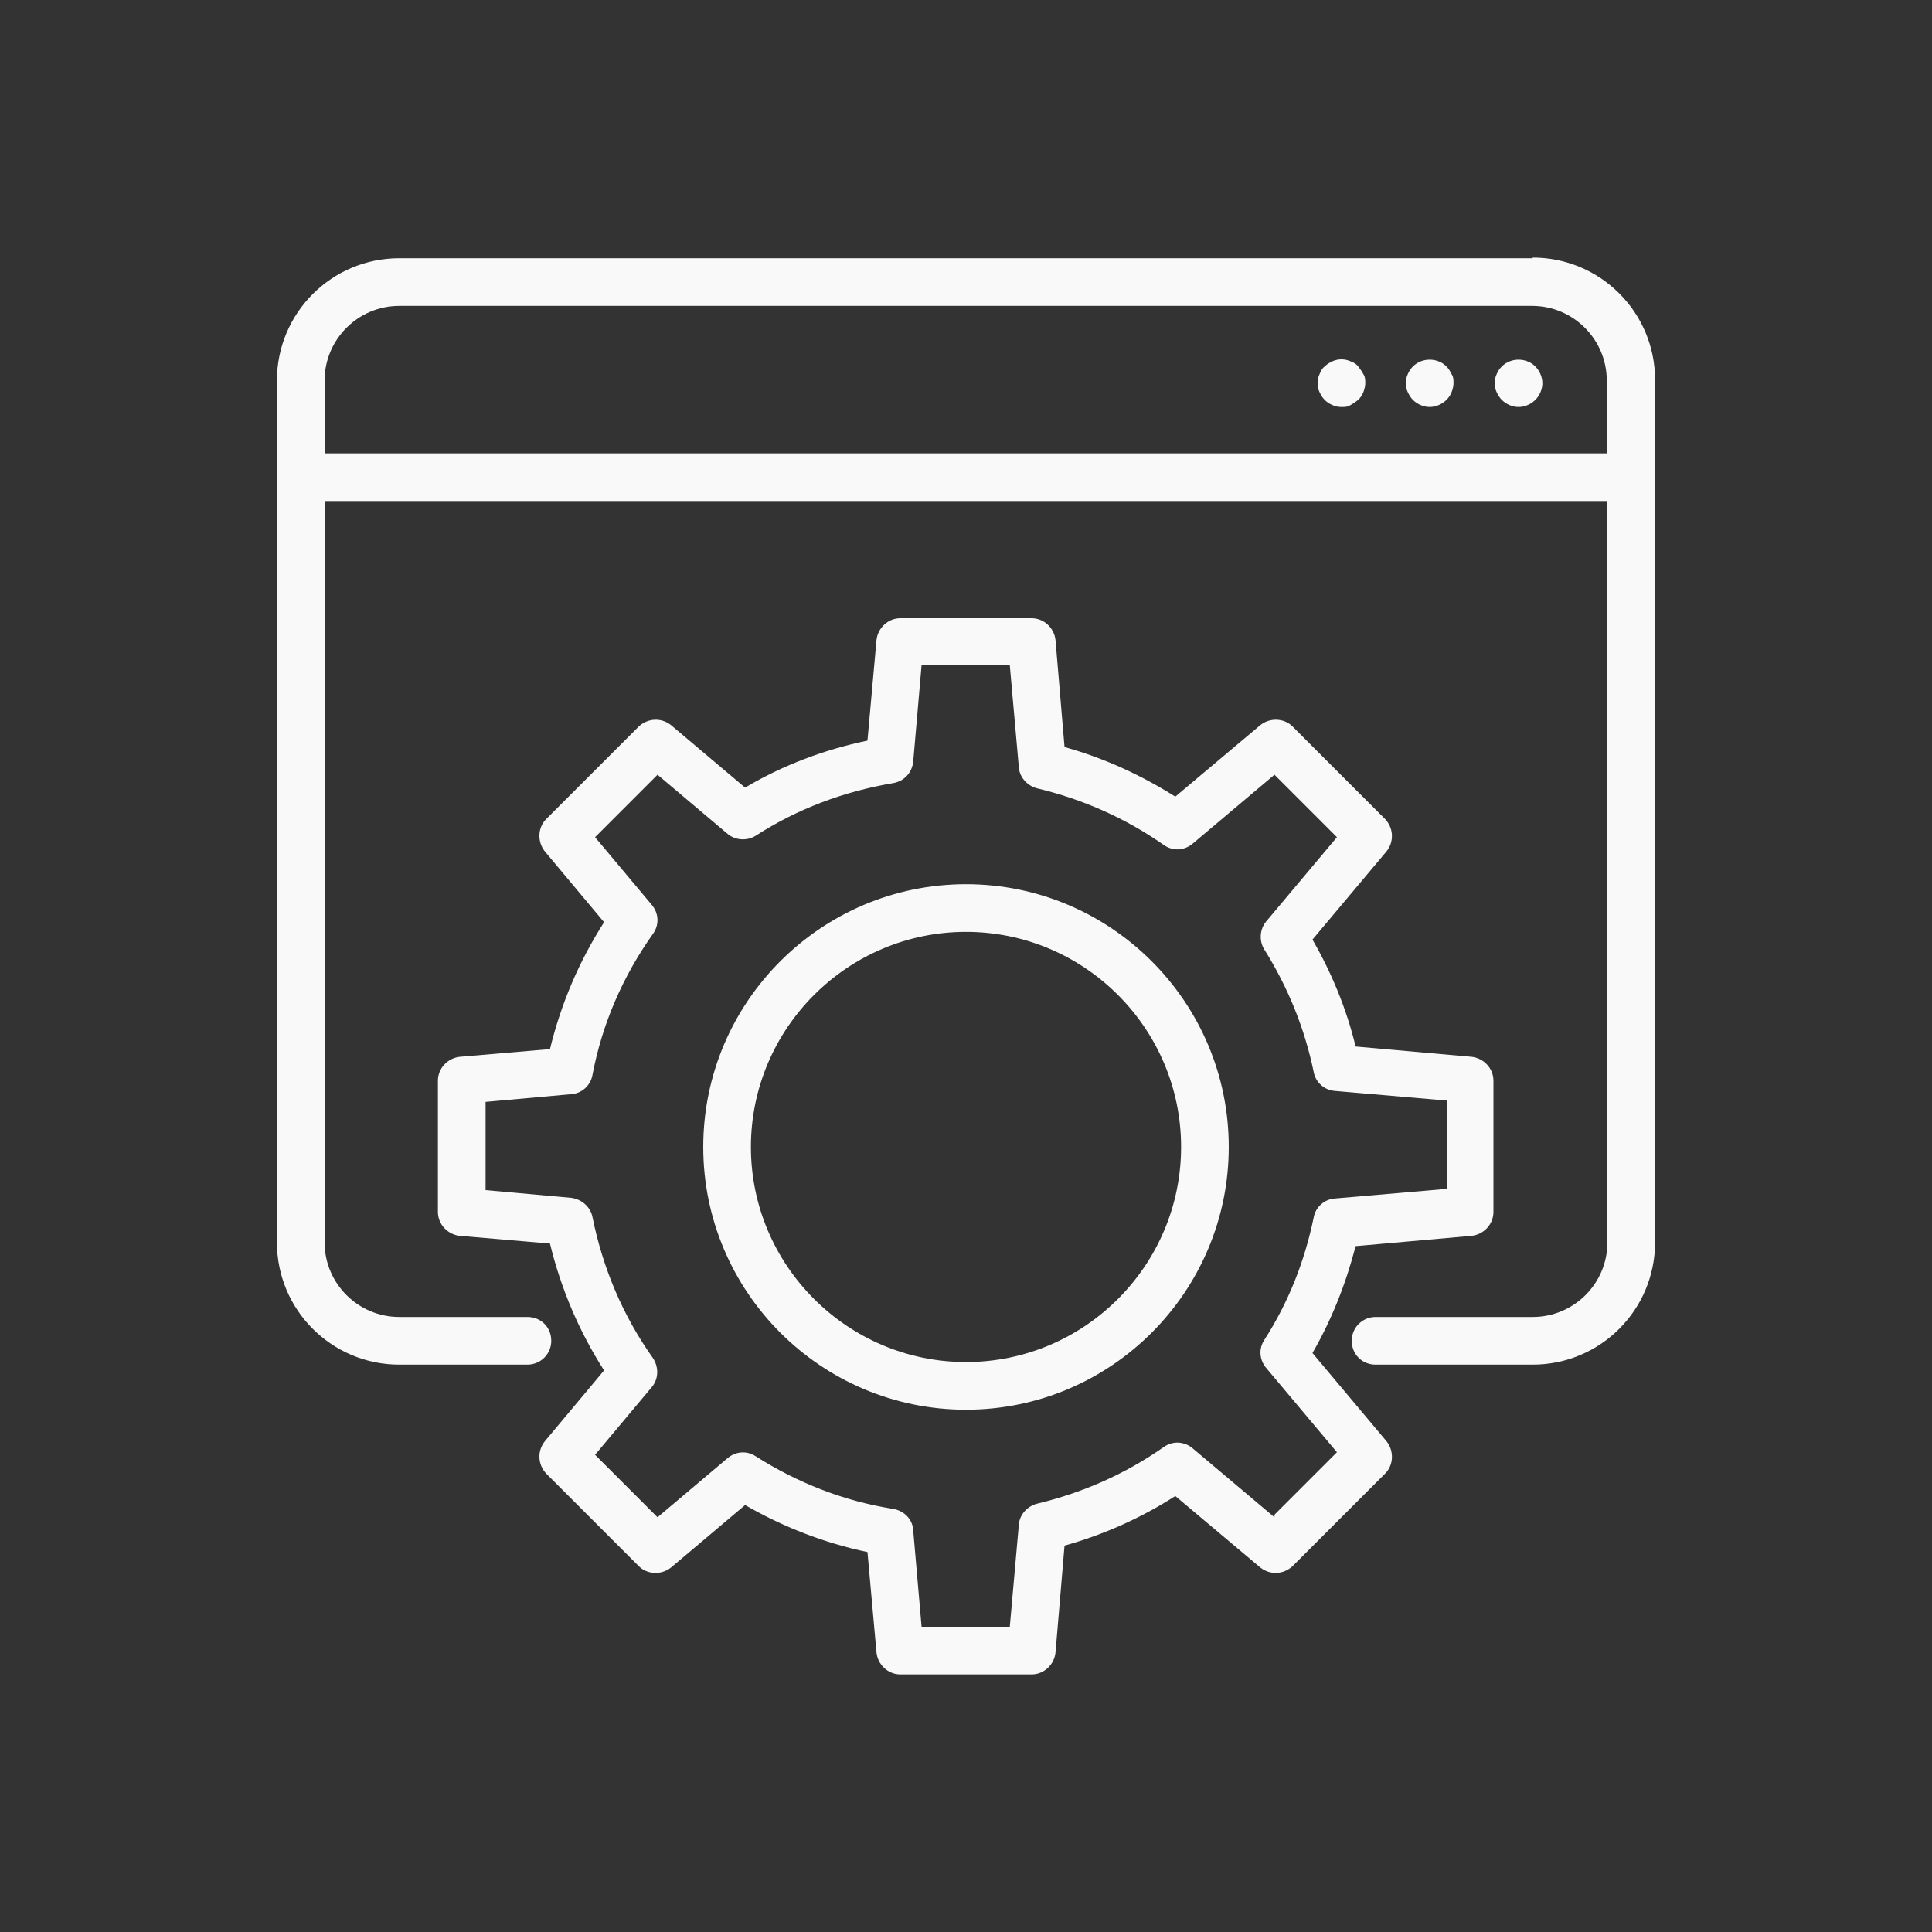<?xml version="1.0" encoding="UTF-8"?>
<svg id="Layer_1" xmlns="http://www.w3.org/2000/svg" version="1.1" viewBox="0 0 300 300">
  <rect x="0" y="0" width="300" height="300" fill="#333333" stroke="none"/>
  <!-- Generator: Adobe Illustrator 29.3.0, SVG Export Plug-In . SVG Version: 2.1.0 Build 146)  -->
  <defs>
    <style>
      .st0 {
        fill: #f9f9fa;
      }
    </style>
  </defs>
  <path class="st0" d="M238,40.1H62c-10.5,0-19,8.5-19,19v133.8c0,10.5,8.5,19,19,19h19.9c2,0,3.7-1.6,3.7-3.7s-1.6-3.7-3.7-3.7h-19.9c-6.4,0-11.6-5.2-11.6-11.6v-115.1h199.2v115.1c0,6.4-5.2,11.6-11.6,11.6h-24.4c-2,0-3.7,1.6-3.7,3.7s1.6,3.7,3.7,3.7h24.4c10.5,0,19-8.5,19-19V59c0-10.5-8.5-19-19-19ZM50.4,70.4v-11.3c0-6.4,5.2-11.6,11.6-11.6h175.9c6.4,0,11.6,5.2,11.6,11.6v11.3H50.4Z"/>
  <path class="st0" d="M233.2,56.9c-.3.3-.6.7-.8,1.2-.2.4-.3.9-.3,1.4s.1,1,.3,1.4c.2.4.4.8.8,1.2.7.7,1.7,1.1,2.6,1.1s1.9-.4,2.6-1.1c.7-.7,1.1-1.7,1.1-2.6s-.4-1.9-1.1-2.6c-1.4-1.4-3.8-1.4-5.2,0Z"/>
  <path class="st0" d="M224.6,56.9c-1.4-1.4-3.8-1.4-5.2,0-.3.3-.6.7-.8,1.2-.2.4-.3.9-.3,1.4s.1,1,.3,1.4c.2.4.4.8.8,1.2.7.7,1.7,1.1,2.6,1.1s1.9-.4,2.6-1.1c.3-.3.6-.7.8-1.2.2-.5.3-1,.3-1.4s0-1-.3-1.4c-.2-.4-.4-.8-.8-1.2Z"/>
  <path class="st0" d="M210.9,56.9c-.3-.4-.7-.6-1.2-.8-.9-.4-1.9-.4-2.8,0-.4.2-.8.4-1.2.8-.4.3-.6.7-.8,1.2-.2.4-.3.9-.3,1.4s.1,1,.3,1.4c.2.4.4.8.8,1.2.3.3.7.6,1.2.8.4.2.9.3,1.4.3s1,0,1.4-.3c.4-.2.8-.5,1.2-.8.3-.3.6-.7.8-1.2.2-.5.3-1,.3-1.4s0-1-.3-1.4c-.2-.4-.5-.8-.8-1.2Z"/>
  <path class="st0" d="M203.8,210.1c3-5.2,5.2-10.8,6.7-16.6l18-1.6c1.9-.2,3.4-1.8,3.4-3.7v-20.4c0-1.9-1.5-3.5-3.4-3.7l-18-1.6c-1.4-5.8-3.7-11.4-6.7-16.6l11.5-13.7c1.2-1.5,1.1-3.6-.2-5l-14.4-14.4c-1.3-1.3-3.5-1.4-5-.2l-13.2,11.1c-5.4-3.4-11.1-6-17.2-7.7l-1.4-16.6c-.2-1.9-1.8-3.4-3.7-3.4h-20.4c-1.9,0-3.5,1.5-3.7,3.4l-1.4,15.6c-6.7,1.4-13.1,3.8-19,7.3l-11.5-9.7c-1.5-1.2-3.6-1.1-5,.2l-14.4,14.4c-1.3,1.3-1.4,3.5-.2,5l9.2,11c-3.9,6.1-6.7,12.7-8.4,19.7l-14,1.2c-1.9.2-3.4,1.8-3.4,3.7v20.4c0,1.9,1.5,3.5,3.4,3.7l14,1.2c1.7,7,4.5,13.6,8.4,19.7l-9.2,11c-1.2,1.5-1.1,3.6.2,5l14.4,14.4c1.3,1.3,3.5,1.4,5,.2l11.5-9.7c5.9,3.4,12.3,5.9,19,7.3l1.4,15.6c.2,1.9,1.8,3.4,3.7,3.4h20.4c1.9,0,3.5-1.5,3.7-3.4l1.4-16.6c6.1-1.7,11.9-4.3,17.2-7.7l13.2,11.1c1.5,1.2,3.6,1.1,5-.2l14.4-14.4c1.3-1.3,1.4-3.5.2-5l-11.5-13.7ZM197.9,235.6l-12.7-10.7c-1.3-1.1-3.1-1.2-4.5-.2-6,4.2-12.6,7.1-19.7,8.8-1.5.4-2.7,1.7-2.8,3.3l-1.4,15.8h-13.7l-1.3-15c-.1-1.7-1.4-3-3.1-3.3-7.6-1.2-14.8-4-21.4-8.2-1.4-.9-3.1-.7-4.3.3l-10.9,9.2-9.7-9.7,8.8-10.5c1.1-1.3,1.1-3.1.2-4.5-4.7-6.6-7.8-14-9.4-21.9-.3-1.6-1.7-2.8-3.3-3l-13.3-1.2v-13.7l13.3-1.2c1.6-.1,3-1.3,3.3-3,1.5-7.9,4.7-15.3,9.4-21.9,1-1.4.9-3.2-.2-4.5l-8.8-10.5,9.7-9.7,10.9,9.2c1.2,1,3,1.1,4.3.3,6.5-4.2,13.7-6.9,21.4-8.2,1.7-.3,2.9-1.6,3.1-3.3l1.3-15h13.7l1.4,15.8c.1,1.6,1.3,2.9,2.8,3.3,7.1,1.7,13.7,4.6,19.7,8.8,1.4,1,3.2.9,4.5-.2l12.7-10.7,9.7,9.7-11,13.1c-1,1.2-1.1,3-.3,4.3,3.7,5.9,6.3,12.3,7.7,19.1.3,1.6,1.7,2.8,3.3,2.9l17.4,1.5v13.7l-17.4,1.5c-1.6.1-3,1.3-3.3,2.9-1.4,6.8-3.9,13.2-7.7,19.1-.9,1.4-.7,3.1.3,4.3l11,13.1-9.7,9.7Z"/>
  <path class="st0" d="M150,137.3c-22.5,0-40.8,18.3-40.8,40.8s18.3,40.8,40.8,40.8,40.8-18.3,40.8-40.8-18.3-40.8-40.8-40.8ZM150,211.5c-18.4,0-33.4-15-33.4-33.4s15-33.4,33.4-33.4,33.4,15,33.4,33.4-15,33.4-33.4,33.4Z"/>
</svg>